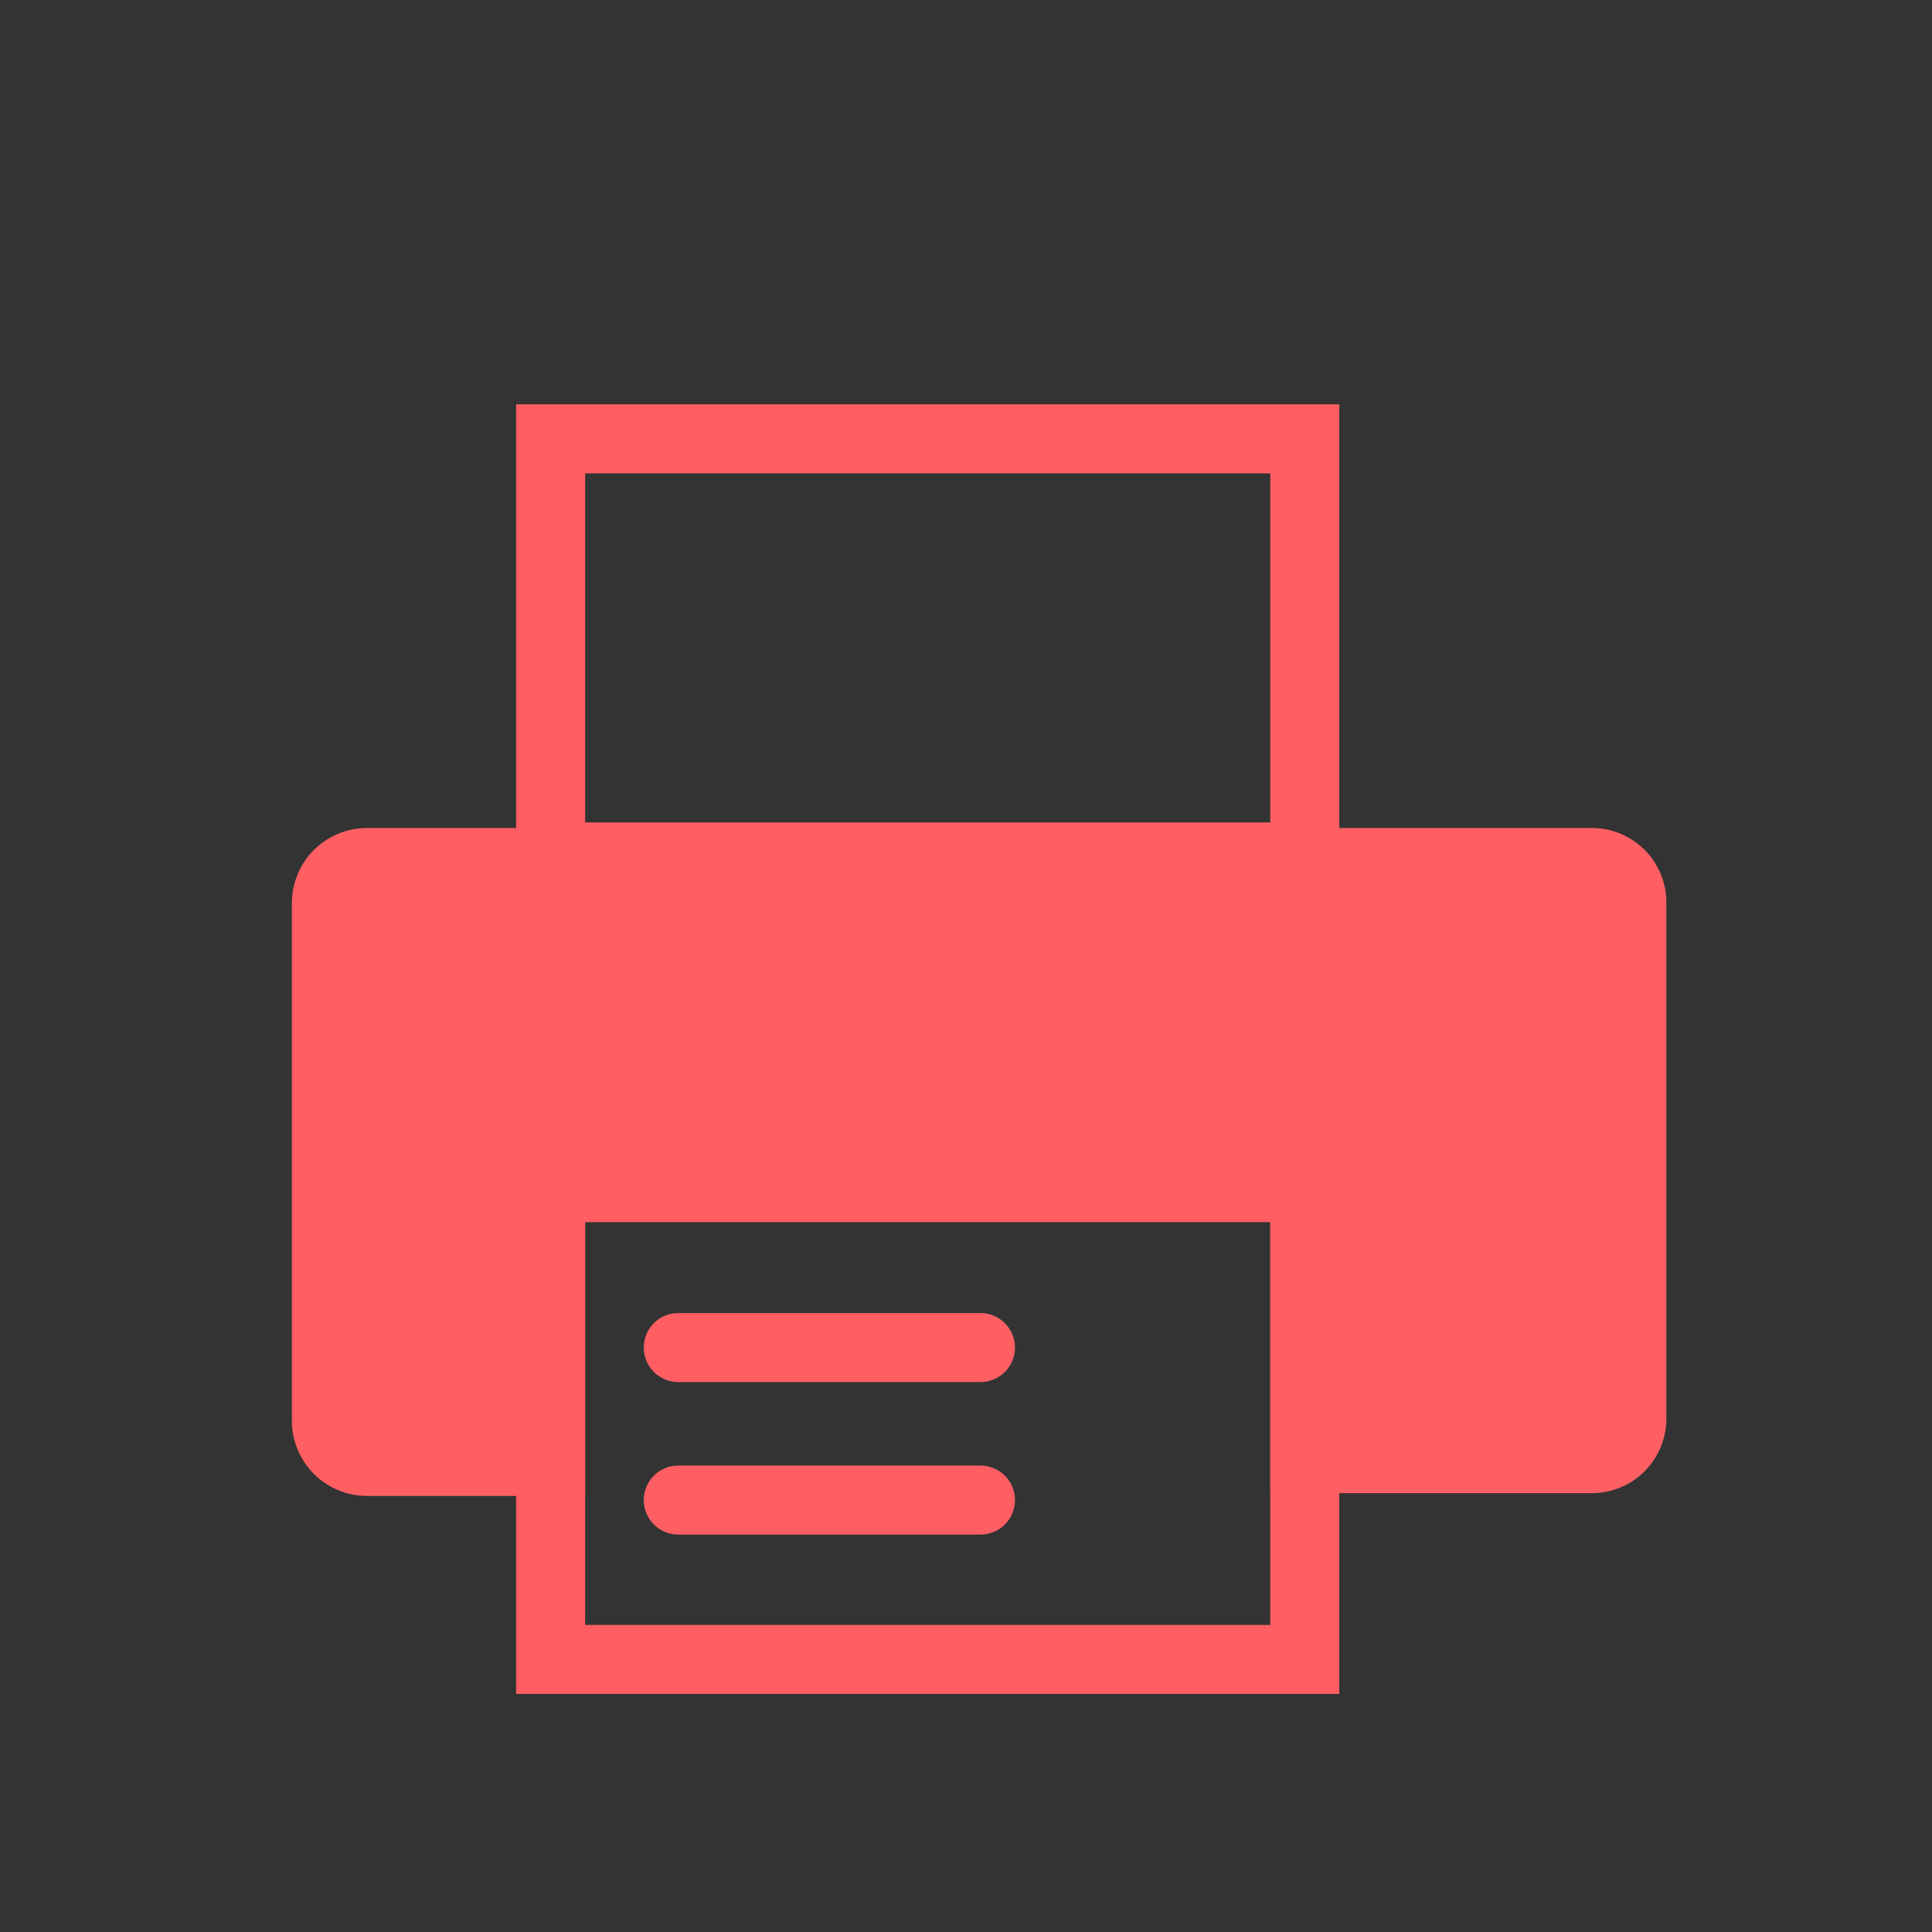 <svg xmlns="http://www.w3.org/2000/svg" viewBox="0 0 28 28"><rect x="0" y="0" width="28" height="28" fill="#333333" stroke="none"/><defs><style>.cls-1{fill:#FF5F63;}.cls-2{fill:none;stroke:#FF5F63;stroke-linecap:round;stroke-miterlimit:10;}.cls-3{fill:#fff;}</style></defs><title>SA_COPYSERVICE</title><g id="Layer_2" data-name="Layer 2"><path class="cls-1" d="M19.41,12.92H7.48V5.86H19.41Zm-10.93-1h9.93V6.86H8.48Z"/><path class="cls-1" d="M19.41,24.55H7.48V16.71H19.41Zm-10.93-1h9.93V17.71H8.48Z"/><line class="cls-2" x1="9.83" y1="19.53" x2="14.21" y2="19.53"/><path class="cls-3" d="M21.94,15.24H20.25a.5.5,0,0,1,0-1h1.69a.5.5,0,0,1,0,1Z"/><line class="cls-2" x1="9.83" y1="21.74" x2="14.21" y2="21.74"/><path class="cls-1" d="M23.07,12H5.32a1.09,1.09,0,0,0-1.09,1.09v7.5a1.09,1.09,0,0,0,1.09,1.09H8.48V17.71h9.93v3.93h4.66a1.08,1.08,0,0,0,1.08-1.09v-7.5A1.08,1.08,0,0,0,23.07,12Z"/></g></svg>